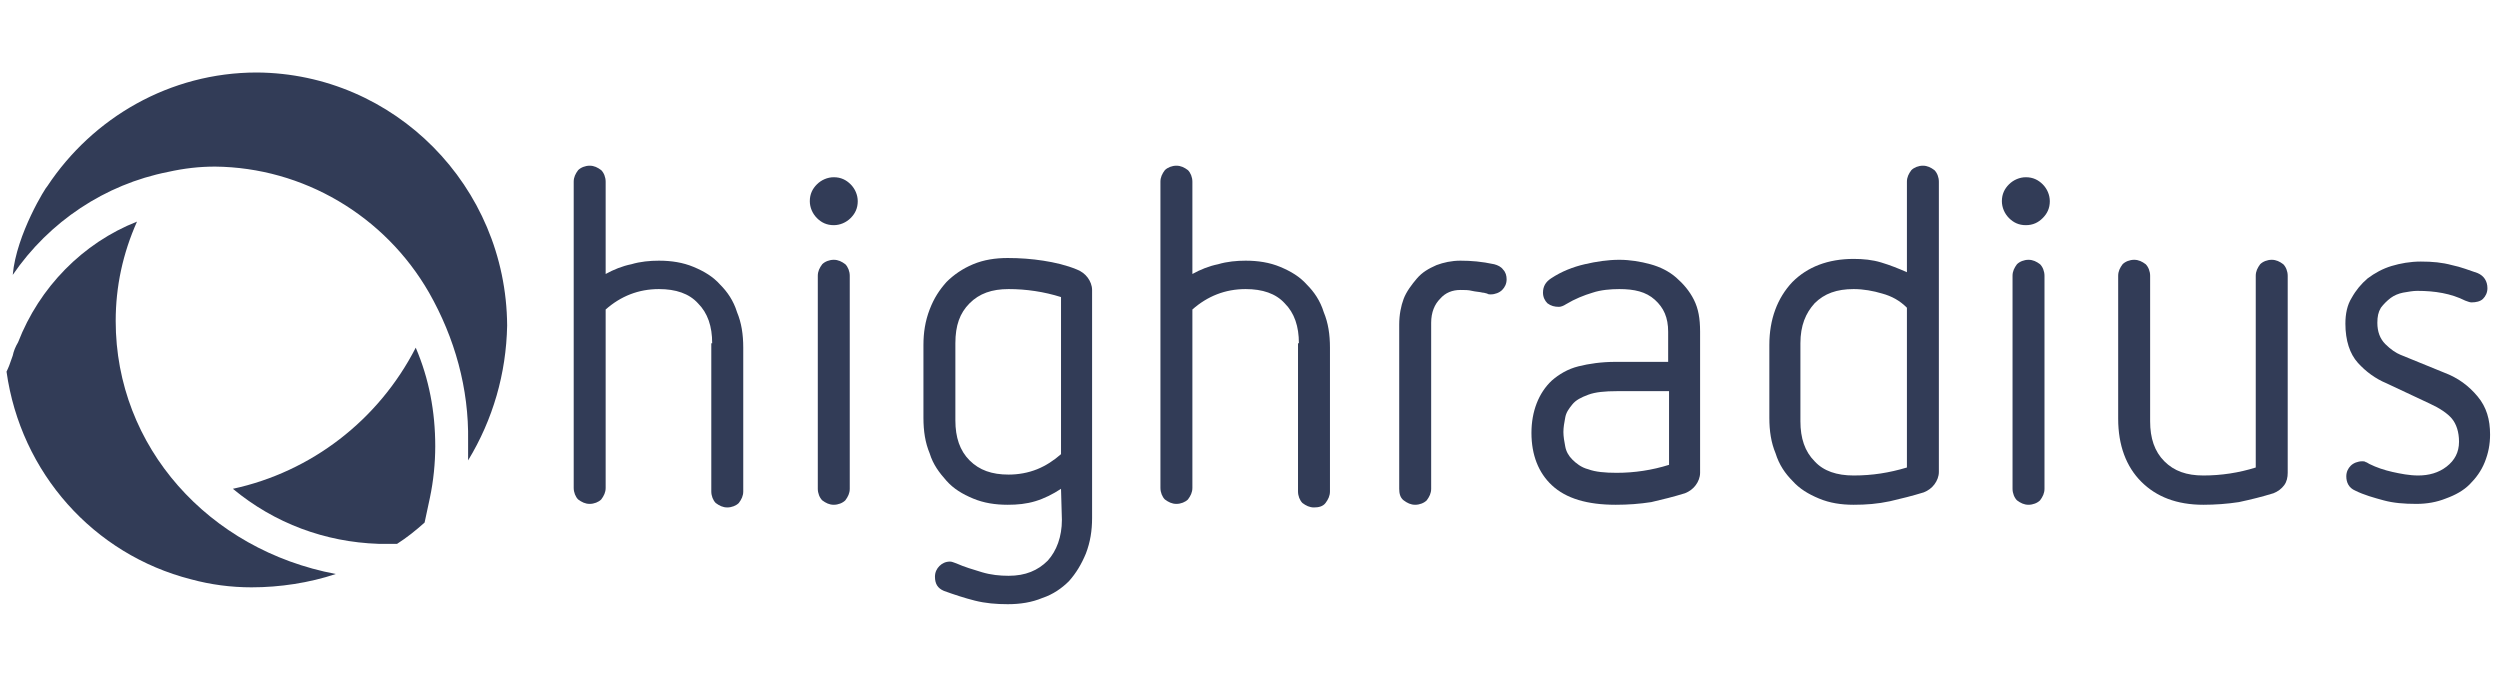 <svg width="133" height="36" viewBox="0 0 133 36" fill="none" xmlns="http://www.w3.org/2000/svg">
<g clip-path="url(#clip0_735_26367)">
<path d="M37.888 18.26C37.888 17.363 37.652 16.654 37.132 16.135C36.66 15.615 35.952 15.379 35.054 15.379C33.968 15.379 33.024 15.757 32.221 16.465V25.957C32.221 26.193 32.127 26.382 31.985 26.571C31.843 26.712 31.607 26.807 31.371 26.807C31.135 26.807 30.946 26.712 30.757 26.571C30.616 26.429 30.521 26.193 30.521 25.957V9.665C30.521 9.429 30.616 9.24 30.757 9.052C30.899 8.91 31.135 8.815 31.371 8.815C31.607 8.815 31.796 8.91 31.985 9.052C32.127 9.193 32.221 9.429 32.221 9.665V14.576C32.646 14.34 33.118 14.151 33.591 14.057C34.063 13.915 34.582 13.868 35.054 13.868C35.716 13.868 36.33 13.963 36.896 14.199C37.463 14.435 37.935 14.718 38.313 15.143C38.691 15.521 39.021 15.993 39.21 16.607C39.446 17.174 39.541 17.788 39.541 18.496V26.146C39.541 26.382 39.446 26.571 39.304 26.76C39.163 26.901 38.927 26.996 38.691 26.996C38.455 26.996 38.266 26.901 38.077 26.76C37.935 26.618 37.841 26.382 37.841 26.146V18.26H37.888Z" fill="#323C57"/>
<path d="M43.507 14.671C43.507 14.435 43.601 14.246 43.743 14.057C43.885 13.915 44.121 13.821 44.357 13.821C44.593 13.821 44.782 13.915 44.971 14.057C45.112 14.199 45.207 14.435 45.207 14.671V26.004C45.207 26.24 45.112 26.429 44.971 26.618C44.829 26.76 44.593 26.854 44.357 26.854C44.121 26.854 43.932 26.76 43.743 26.618C43.601 26.476 43.507 26.24 43.507 26.004V14.671Z" fill="#323C57"/>
<path d="M56.446 26.004C56.021 26.287 55.549 26.523 55.076 26.665C54.604 26.807 54.132 26.854 53.612 26.854C52.951 26.854 52.337 26.76 51.771 26.523C51.204 26.287 50.732 26.004 50.354 25.579C49.977 25.154 49.646 24.729 49.457 24.115C49.221 23.549 49.127 22.935 49.127 22.226V18.354C49.127 17.693 49.221 17.079 49.457 16.465C49.693 15.851 49.977 15.426 50.354 15.001C50.732 14.624 51.204 14.293 51.771 14.057C52.337 13.821 52.951 13.726 53.612 13.726C54.274 13.726 54.888 13.774 55.501 13.868C56.115 13.963 56.729 14.104 57.296 14.34C57.532 14.435 57.721 14.576 57.862 14.765C58.004 14.954 58.099 15.19 58.099 15.426V27.562C58.099 28.224 58.004 28.837 57.768 29.451C57.532 30.018 57.249 30.49 56.871 30.915C56.493 31.293 56.021 31.623 55.454 31.812C54.888 32.048 54.274 32.143 53.612 32.143C52.999 32.143 52.432 32.096 51.865 31.954C51.299 31.812 50.732 31.623 50.213 31.434C49.882 31.293 49.74 31.057 49.74 30.679C49.74 30.443 49.835 30.254 49.977 30.112C50.118 29.971 50.307 29.876 50.543 29.876C50.638 29.876 50.732 29.923 50.874 29.971C51.299 30.16 51.771 30.301 52.243 30.443C52.715 30.584 53.188 30.632 53.66 30.632C54.557 30.632 55.218 30.348 55.737 29.829C56.21 29.31 56.493 28.554 56.493 27.657L56.446 26.004ZM56.446 15.804C55.549 15.521 54.604 15.379 53.66 15.379C52.763 15.379 52.101 15.615 51.582 16.135C51.062 16.654 50.826 17.315 50.826 18.26V22.368C50.826 23.265 51.062 23.974 51.582 24.493C52.101 25.012 52.763 25.248 53.66 25.248C54.179 25.248 54.699 25.154 55.171 24.965C55.643 24.776 56.068 24.493 56.446 24.162V15.804Z" fill="#323C57"/>
<path d="M69.101 18.26C69.101 17.363 68.865 16.654 68.346 16.135C67.873 15.615 67.165 15.379 66.268 15.379C65.182 15.379 64.237 15.757 63.435 16.465V25.957C63.435 26.193 63.34 26.382 63.199 26.571C63.057 26.712 62.821 26.807 62.585 26.807C62.349 26.807 62.16 26.712 61.971 26.571C61.829 26.429 61.735 26.193 61.735 25.957V9.665C61.735 9.429 61.829 9.24 61.971 9.052C62.112 8.91 62.349 8.815 62.585 8.815C62.821 8.815 63.01 8.91 63.199 9.052C63.34 9.193 63.435 9.429 63.435 9.665V14.576C63.86 14.34 64.332 14.151 64.804 14.057C65.276 13.915 65.796 13.868 66.268 13.868C66.929 13.868 67.543 13.963 68.109 14.199C68.676 14.435 69.148 14.718 69.526 15.143C69.904 15.521 70.234 15.993 70.423 16.607C70.659 17.174 70.754 17.788 70.754 18.496V26.146C70.754 26.382 70.659 26.571 70.518 26.76C70.376 26.948 70.14 26.996 69.904 26.996C69.668 26.996 69.479 26.901 69.29 26.76C69.148 26.618 69.054 26.382 69.054 26.146V18.26H69.101Z" fill="#323C57"/>
<path d="M74.438 17.268C74.438 16.749 74.532 16.276 74.674 15.899C74.816 15.521 75.099 15.143 75.382 14.812C75.665 14.482 75.996 14.293 76.421 14.104C76.799 13.963 77.224 13.868 77.696 13.868C78.263 13.868 78.829 13.915 79.49 14.057C79.679 14.104 79.868 14.199 79.963 14.34C80.104 14.482 80.152 14.671 80.152 14.86C80.152 15.096 80.057 15.285 79.915 15.426C79.774 15.568 79.538 15.662 79.302 15.662C79.254 15.662 79.16 15.662 79.113 15.615C79.066 15.615 78.971 15.568 78.877 15.568C78.688 15.521 78.499 15.521 78.31 15.474C78.121 15.426 77.932 15.426 77.696 15.426C77.271 15.426 76.893 15.568 76.61 15.899C76.327 16.182 76.138 16.607 76.138 17.174V26.004C76.138 26.24 76.043 26.429 75.902 26.618C75.76 26.76 75.524 26.854 75.288 26.854C75.052 26.854 74.863 26.76 74.674 26.618C74.485 26.476 74.438 26.24 74.438 26.004V17.268Z" fill="#323C57"/>
<path d="M90.445 25.154C90.445 25.39 90.351 25.626 90.209 25.815C90.068 26.004 89.879 26.146 89.643 26.24C89.029 26.429 88.462 26.571 87.848 26.712C87.234 26.807 86.621 26.854 85.959 26.854C84.448 26.854 83.315 26.523 82.559 25.815C81.851 25.154 81.473 24.21 81.473 23.029C81.473 21.896 81.851 20.904 82.559 20.243C82.937 19.913 83.409 19.629 83.976 19.488C84.543 19.346 85.204 19.251 85.959 19.251H88.746V17.646C88.746 16.89 88.509 16.371 88.037 15.946C87.565 15.521 86.951 15.379 86.148 15.379C85.676 15.379 85.157 15.426 84.732 15.568C84.26 15.71 83.787 15.899 83.315 16.182C83.173 16.276 83.032 16.324 82.937 16.324C82.701 16.324 82.512 16.276 82.323 16.135C82.182 15.993 82.087 15.804 82.087 15.568C82.087 15.238 82.229 15.001 82.512 14.812C83.079 14.435 83.693 14.199 84.307 14.057C84.921 13.915 85.534 13.821 86.148 13.821C86.715 13.821 87.282 13.915 87.801 14.057C88.32 14.199 88.793 14.435 89.171 14.765C89.548 15.096 89.879 15.474 90.115 15.946C90.351 16.418 90.445 16.938 90.445 17.646V25.154ZM88.793 20.81H86.007C85.393 20.81 84.873 20.857 84.496 20.999C84.118 21.14 83.835 21.282 83.646 21.518C83.457 21.754 83.315 21.943 83.268 22.226C83.221 22.462 83.173 22.746 83.173 22.982C83.173 23.218 83.221 23.501 83.268 23.737C83.315 24.021 83.457 24.257 83.646 24.446C83.835 24.635 84.118 24.871 84.496 24.965C84.873 25.107 85.393 25.154 86.007 25.154C86.951 25.154 87.895 25.012 88.793 24.729V20.81Z" fill="#323C57"/>
<path d="M98.615 26.854C97.954 26.854 97.34 26.76 96.774 26.523C96.207 26.287 95.735 26.004 95.357 25.579C94.979 25.201 94.649 24.729 94.46 24.115C94.224 23.549 94.129 22.935 94.129 22.226V18.354C94.129 16.985 94.554 15.851 95.357 15.001C96.16 14.199 97.246 13.774 98.615 13.774C99.135 13.774 99.607 13.821 100.079 13.963C100.551 14.104 101.023 14.293 101.448 14.482V9.665C101.448 9.429 101.543 9.24 101.685 9.052C101.826 8.91 102.062 8.815 102.298 8.815C102.535 8.815 102.723 8.91 102.912 9.052C103.054 9.193 103.148 9.429 103.148 9.665V25.107C103.148 25.343 103.054 25.579 102.912 25.768C102.771 25.957 102.582 26.099 102.346 26.193C101.732 26.382 101.165 26.523 100.551 26.665C99.89 26.807 99.276 26.854 98.615 26.854ZM95.782 22.415C95.782 23.312 96.018 24.021 96.537 24.54C97.01 25.06 97.718 25.296 98.615 25.296C99.607 25.296 100.504 25.154 101.448 24.871V16.371C101.071 15.993 100.646 15.757 100.126 15.615C99.654 15.474 99.135 15.379 98.615 15.379C97.718 15.379 97.057 15.615 96.537 16.135C96.065 16.654 95.782 17.315 95.782 18.26V22.415Z" fill="#323C57"/>
<path d="M107.067 14.671C107.067 14.435 107.162 14.246 107.303 14.057C107.445 13.915 107.681 13.821 107.917 13.821C108.153 13.821 108.342 13.915 108.531 14.057C108.673 14.199 108.767 14.435 108.767 14.671V26.004C108.767 26.24 108.673 26.429 108.531 26.618C108.389 26.76 108.153 26.854 107.917 26.854C107.681 26.854 107.492 26.76 107.303 26.618C107.162 26.476 107.067 26.24 107.067 26.004V14.671ZM44.357 11.979C43.979 11.979 43.696 11.838 43.46 11.601C43.224 11.365 43.082 11.035 43.082 10.704C43.082 10.326 43.224 10.043 43.46 9.807C43.696 9.571 44.026 9.429 44.357 9.429C44.735 9.429 45.018 9.571 45.254 9.807C45.49 10.043 45.632 10.374 45.632 10.704C45.632 11.082 45.49 11.365 45.254 11.601C45.018 11.838 44.688 11.979 44.357 11.979Z" fill="#323C57"/>
<path d="M120.006 14.671C120.006 14.435 120.101 14.246 120.242 14.057C120.384 13.915 120.62 13.821 120.856 13.821C121.092 13.821 121.281 13.915 121.47 14.057C121.612 14.199 121.706 14.435 121.706 14.671V25.154C121.706 25.39 121.659 25.626 121.517 25.815C121.376 26.004 121.187 26.146 120.951 26.24C120.337 26.429 119.77 26.571 119.109 26.712C118.495 26.807 117.834 26.854 117.22 26.854C115.804 26.854 114.718 26.429 113.915 25.626C113.112 24.823 112.687 23.69 112.687 22.274V14.671C112.687 14.435 112.781 14.246 112.923 14.057C113.065 13.915 113.301 13.821 113.537 13.821C113.773 13.821 113.962 13.915 114.151 14.057C114.293 14.199 114.387 14.435 114.387 14.671V22.415C114.387 23.312 114.623 24.021 115.143 24.54C115.662 25.06 116.323 25.296 117.22 25.296C118.165 25.296 119.109 25.154 120.006 24.871V14.671Z" fill="#323C57"/>
<path d="M126.948 20.385C126.381 20.149 125.861 19.771 125.436 19.299C125.011 18.826 124.775 18.118 124.775 17.221C124.775 16.701 124.87 16.229 125.106 15.851C125.342 15.426 125.625 15.096 125.956 14.812C126.334 14.529 126.759 14.293 127.231 14.151C127.703 14.01 128.223 13.915 128.789 13.915C129.403 13.915 129.923 13.963 130.442 14.104C130.914 14.199 131.386 14.387 131.811 14.529C132.142 14.671 132.331 14.954 132.331 15.332C132.331 15.568 132.236 15.757 132.095 15.899C131.953 16.04 131.717 16.087 131.481 16.087C131.386 16.087 131.292 16.04 131.15 15.993C130.395 15.615 129.545 15.474 128.6 15.474C128.364 15.474 128.128 15.521 127.845 15.568C127.609 15.615 127.373 15.71 127.184 15.851C126.995 15.993 126.806 16.182 126.664 16.371C126.523 16.607 126.475 16.843 126.475 17.174C126.475 17.646 126.617 18.024 126.9 18.307C127.184 18.59 127.467 18.779 127.703 18.874L130.017 19.818C130.773 20.101 131.339 20.526 131.811 21.093C132.284 21.66 132.472 22.321 132.472 23.123C132.472 23.643 132.378 24.115 132.189 24.587C132 25.06 131.717 25.437 131.386 25.768C131.056 26.099 130.631 26.335 130.111 26.523C129.639 26.712 129.12 26.807 128.553 26.807C127.892 26.807 127.325 26.76 126.806 26.618C126.286 26.476 125.767 26.335 125.295 26.099C124.964 25.957 124.823 25.674 124.823 25.343C124.823 25.107 124.917 24.918 125.059 24.776C125.2 24.635 125.436 24.54 125.673 24.54C125.72 24.54 125.814 24.54 125.861 24.587C125.909 24.587 125.956 24.635 126.05 24.682C126.428 24.871 126.853 25.012 127.278 25.107C127.703 25.201 128.175 25.296 128.648 25.296C129.214 25.296 129.734 25.154 130.159 24.823C130.584 24.493 130.82 24.068 130.82 23.501C130.82 22.982 130.678 22.557 130.442 22.273C130.206 21.99 129.781 21.707 129.261 21.471L126.948 20.385Z" fill="#323C57"/>
<path d="M107.775 11.979C107.398 11.979 107.114 11.838 106.878 11.601C106.642 11.365 106.5 11.035 106.5 10.704C106.5 10.326 106.642 10.043 106.878 9.807C107.114 9.571 107.445 9.429 107.775 9.429C108.153 9.429 108.437 9.571 108.673 9.807C108.909 10.043 109.05 10.374 109.05 10.704C109.05 11.082 108.909 11.365 108.673 11.601C108.437 11.838 108.153 11.979 107.775 11.979Z" fill="#323C57"/>
<path d="M20.133 28.932C17.3 28.837 14.608 27.846 12.389 26.004C16.544 25.107 20.133 22.368 22.117 18.496C22.825 20.149 23.155 21.896 23.155 23.737C23.155 24.635 23.061 25.579 22.872 26.476L22.589 27.799C22.117 28.223 21.644 28.601 21.125 28.932H20.133Z" fill="#323C57"/>
<path d="M13.38 31.246C12.294 31.246 11.208 31.104 10.169 30.821C4.975 29.498 1.102 25.154 0.347 19.771C0.441 19.582 0.536 19.346 0.677 18.921C0.725 18.685 0.819 18.449 0.961 18.212C2.094 15.285 4.408 12.924 7.288 11.79C6.533 13.49 6.155 15.238 6.155 17.079C6.155 23.785 11.113 29.262 17.866 30.537C16.45 31.009 14.891 31.246 13.38 31.246Z" fill="#323C57"/>
<path d="M0.678 14.624C2.614 11.79 5.589 9.807 8.942 9.146C9.792 8.957 10.595 8.863 11.444 8.863C16.119 8.91 20.464 11.46 22.825 15.568C24.194 17.976 24.95 20.668 24.903 23.454V24.493C26.225 22.321 26.933 19.865 26.98 17.315C26.933 9.902 20.983 3.904 13.664 3.857C9.036 3.857 4.928 6.265 2.52 9.902C2.472 9.902 0.867 12.451 0.678 14.624Z" fill="#323C57"/>
</g>
<defs>
<clipPath id="clip0_735_26367">
<rect width="132.126" height="36" fill="white" transform="translate(0.347)"/>
</clipPath>
</defs>
</svg>

